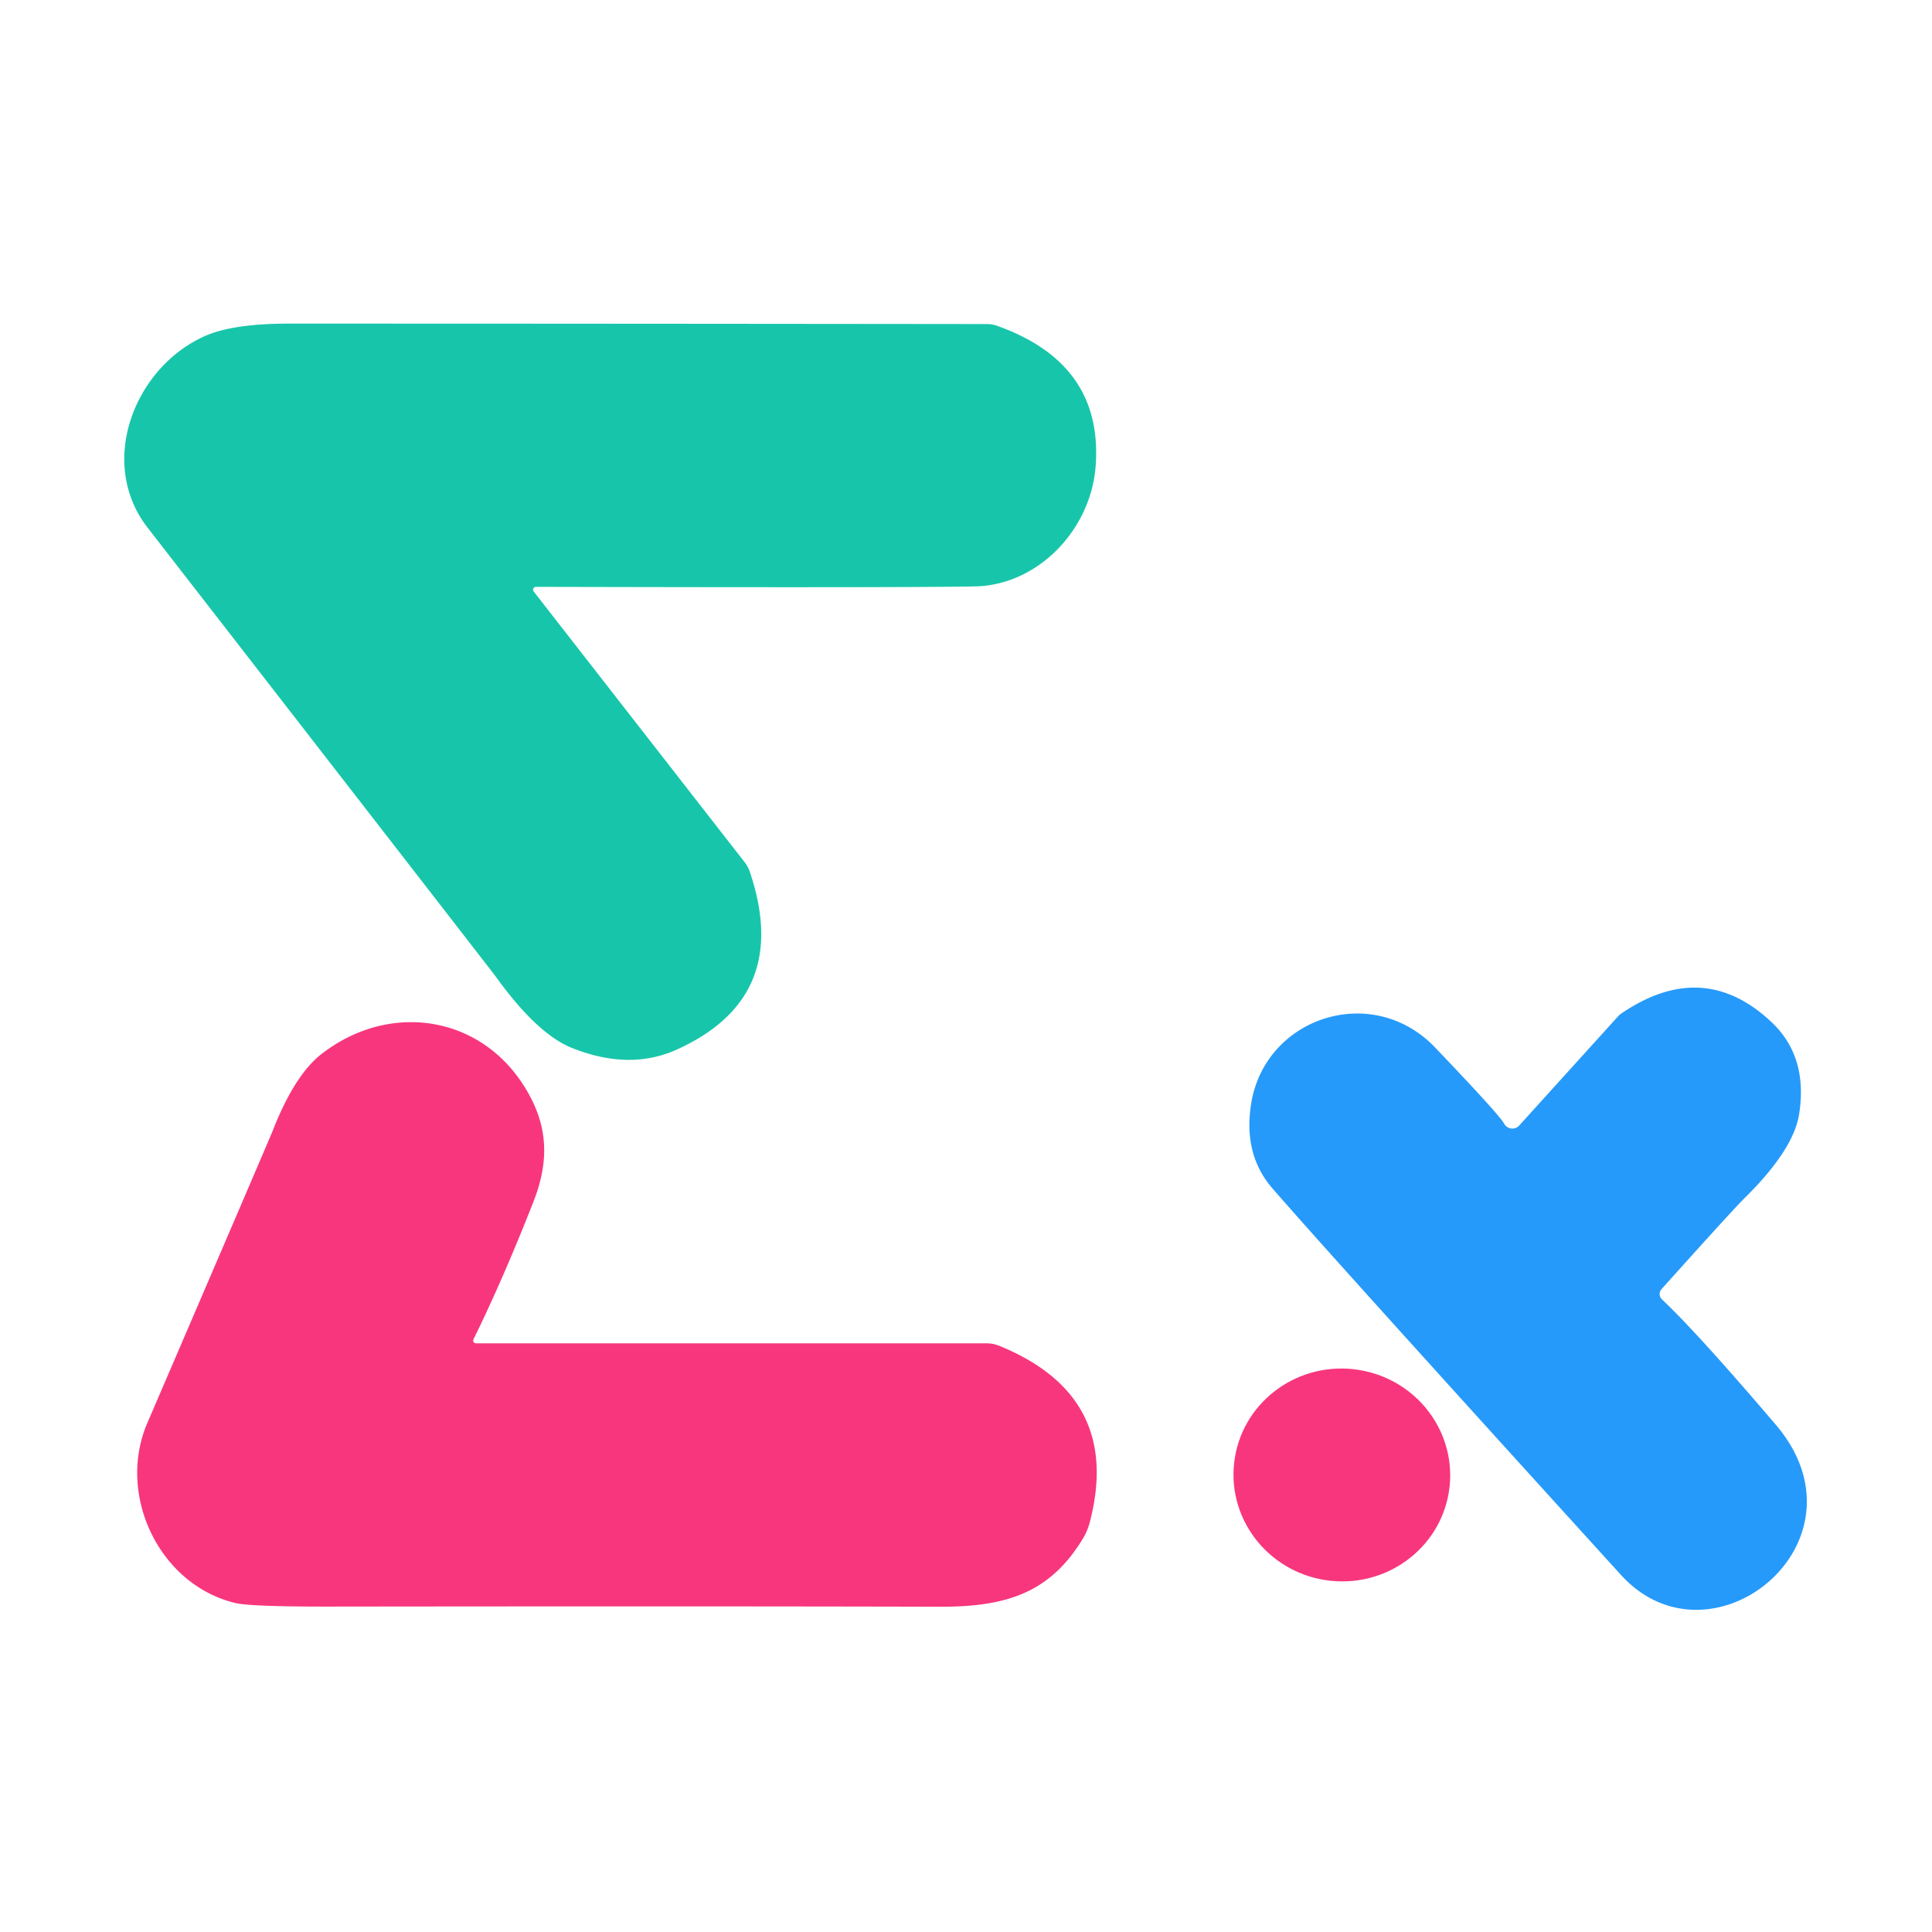 <?xml version="1.0" encoding="UTF-8" standalone="no"?>
<!DOCTYPE svg PUBLIC "-//W3C//DTD SVG 1.1//EN" "http://www.w3.org/Graphics/SVG/1.1/DTD/svg11.dtd">
<svg xmlns="http://www.w3.org/2000/svg" version="1.1" viewBox="0.00 0.00 128.00 128.00">
<path fill="#17c6aa" d="
  M 35.51 38.88
  A 0.19 0.19 0.0 0 0 35.36 39.19
  L 49.34 57.13
  A 2.19 1.93 19.7 0 1 49.66 57.71
  Q 52.52 66.09 44.81 69.55
  Q 41.70 70.94 37.92 69.44
  Q 35.59 68.52 32.83 64.68
  Q 32.61 64.38 9.78 34.96
  C 6.44 30.66 8.89 24.37 13.54 22.28
  Q 15.40 21.44 19.14 21.44
  Q 37.88 21.44 65.39 21.47
  A 2.00 1.98 54.7 0 1 66.07 21.59
  Q 73.09 24.09 72.59 30.87
  C 72.28 35.10 68.77 38.76 64.62 38.85
  Q 60.44 38.94 35.51 38.88
  Z"
/>
<path fill="#269afa" d="
  M 100.65 74.57
  L 107.16 67.38
  A 1.60 1.55 -84.6 0 1 107.50 67.09
  Q 112.87 63.49 117.36 67.71
  Q 119.79 69.99 119.20 73.80
  Q 118.83 76.18 115.58 79.38
  Q 114.80 80.15 110.08 85.41
  A 0.49 0.48 42.9 0 0 110.11 86.09
  Q 112.42 88.26 117.65 94.39
  C 124.25 102.14 113.38 110.93 107.39 104.34
  Q 88.06 83.07 84.29 78.72
  Q 82.34 76.46 82.90 73.07
  C 83.86 67.36 90.94 65.07 95.08 69.40
  Q 99.34 73.86 99.65 74.44
  A 0.62 0.61 52.3 0 0 100.65 74.57
  Z"
/>
<path fill="#f8367e" d="
  M 31.37 88.73
  A 0.19 0.18 13.4 0 0 31.54 89.00
  L 65.37 89.00
  A 2.24 2.19 55.7 0 1 66.22 89.17
  Q 74.42 92.52 72.18 100.93
  A 4.13 4.11 -22.3 0 1 71.78 101.88
  C 69.60 105.51 66.72 106.46 62.30 106.45
  Q 47.61 106.41 21.96 106.44
  Q 16.57 106.45 15.57 106.20
  C 10.53 104.97 7.72 99.03 9.76 94.28
  Q 17.89 75.37 18.07 74.91
  Q 19.53 71.18 21.34 69.80
  C 25.75 66.41 31.64 67.22 34.64 71.83
  C 36.28 74.35 36.47 76.76 35.33 79.65
  Q 33.27 84.88 31.37 88.73
  Z"
/>
<ellipse fill="#f8367e" cx="0.00" cy="0.00" transform="translate(88.90,97.72) rotate(-173.9)" rx="7.18" ry="7.05"/>
</svg>
